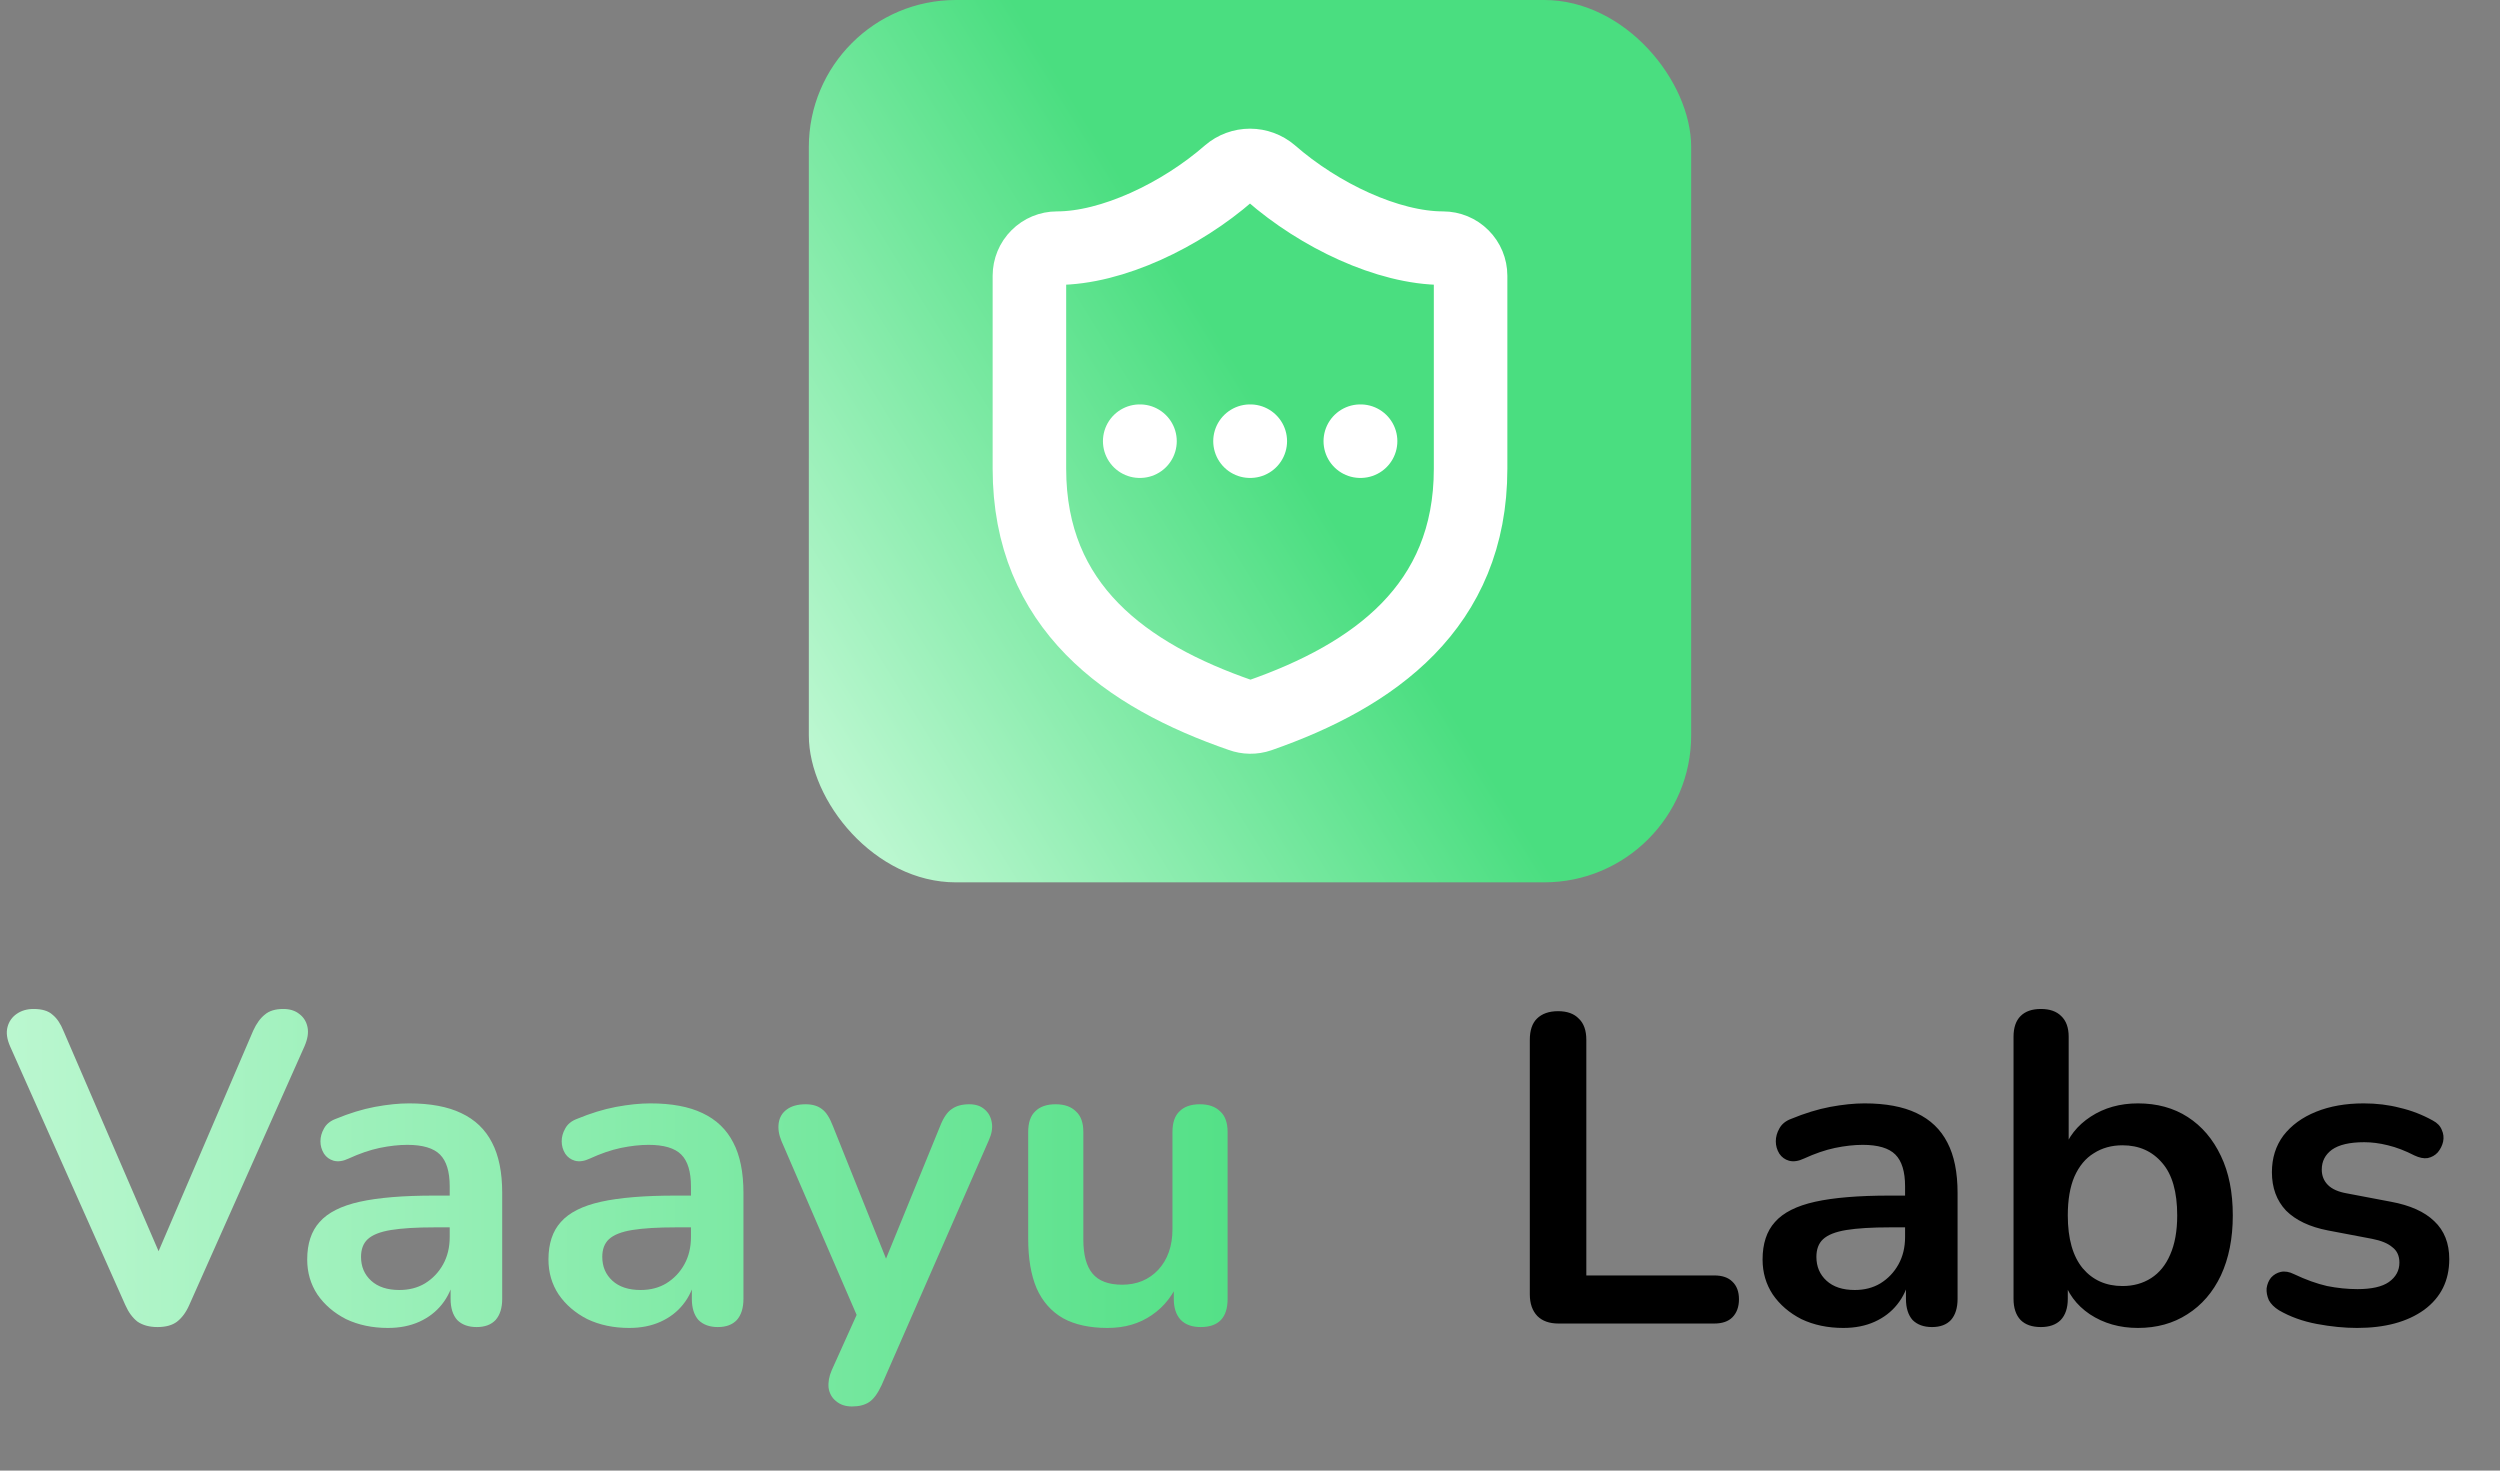 <svg width="68" height="40" viewBox="0 0 68 40" fill="none" xmlns="http://www.w3.org/2000/svg">
<rect x="0" y="0" width="68" height="40" fill="#808080" stroke="none"/>
<path d="M4.284 36.096C4.068 36.096 3.888 36.048 3.744 35.952C3.608 35.848 3.496 35.696 3.408 35.496L0.276 28.464C0.188 28.264 0.164 28.088 0.204 27.936C0.244 27.784 0.328 27.664 0.456 27.576C0.584 27.488 0.736 27.444 0.912 27.444C1.144 27.444 1.316 27.496 1.428 27.6C1.548 27.696 1.648 27.844 1.728 28.044L4.572 34.632H4.056L6.888 28.032C6.976 27.84 7.08 27.696 7.2 27.6C7.32 27.496 7.488 27.444 7.704 27.444C7.88 27.444 8.024 27.488 8.136 27.576C8.256 27.664 8.332 27.784 8.364 27.936C8.396 28.088 8.368 28.264 8.28 28.464L5.148 35.496C5.06 35.696 4.948 35.848 4.812 35.952C4.684 36.048 4.508 36.096 4.284 36.096ZM10.552 36.12C10.128 36.12 9.748 36.04 9.412 35.88C9.084 35.712 8.824 35.488 8.632 35.208C8.448 34.928 8.356 34.612 8.356 34.26C8.356 33.828 8.468 33.488 8.692 33.24C8.916 32.984 9.28 32.8 9.784 32.688C10.288 32.576 10.964 32.52 11.812 32.52H12.412V33.384H11.824C11.328 33.384 10.932 33.408 10.636 33.456C10.34 33.504 10.128 33.588 10 33.708C9.88 33.82 9.82 33.98 9.82 34.188C9.82 34.452 9.912 34.668 10.096 34.836C10.28 35.004 10.536 35.088 10.864 35.088C11.128 35.088 11.36 35.028 11.56 34.908C11.768 34.78 11.932 34.608 12.052 34.392C12.172 34.176 12.232 33.928 12.232 33.648V32.268C12.232 31.868 12.144 31.58 11.968 31.404C11.792 31.228 11.496 31.14 11.08 31.14C10.848 31.14 10.596 31.168 10.324 31.224C10.06 31.28 9.78 31.376 9.484 31.512C9.332 31.584 9.196 31.604 9.076 31.572C8.964 31.54 8.876 31.476 8.812 31.38C8.748 31.276 8.716 31.164 8.716 31.044C8.716 30.924 8.748 30.808 8.812 30.696C8.876 30.576 8.984 30.488 9.136 30.432C9.504 30.28 9.856 30.172 10.192 30.108C10.536 30.044 10.848 30.012 11.128 30.012C11.704 30.012 12.176 30.1 12.544 30.276C12.92 30.452 13.2 30.72 13.384 31.08C13.568 31.432 13.66 31.888 13.66 32.448V35.328C13.66 35.576 13.6 35.768 13.48 35.904C13.36 36.032 13.188 36.096 12.964 36.096C12.74 36.096 12.564 36.032 12.436 35.904C12.316 35.768 12.256 35.576 12.256 35.328V34.752H12.352C12.296 35.032 12.184 35.276 12.016 35.484C11.856 35.684 11.652 35.84 11.404 35.952C11.156 36.064 10.872 36.12 10.552 36.12ZM17.114 36.12C16.69 36.12 16.31 36.04 15.974 35.88C15.646 35.712 15.386 35.488 15.194 35.208C15.01 34.928 14.918 34.612 14.918 34.26C14.918 33.828 15.03 33.488 15.254 33.24C15.478 32.984 15.842 32.8 16.346 32.688C16.85 32.576 17.526 32.52 18.374 32.52H18.974V33.384H18.386C17.89 33.384 17.494 33.408 17.198 33.456C16.902 33.504 16.69 33.588 16.562 33.708C16.442 33.82 16.382 33.98 16.382 34.188C16.382 34.452 16.474 34.668 16.658 34.836C16.842 35.004 17.098 35.088 17.426 35.088C17.69 35.088 17.922 35.028 18.122 34.908C18.33 34.78 18.494 34.608 18.614 34.392C18.734 34.176 18.794 33.928 18.794 33.648V32.268C18.794 31.868 18.706 31.58 18.53 31.404C18.354 31.228 18.058 31.14 17.642 31.14C17.41 31.14 17.158 31.168 16.886 31.224C16.622 31.28 16.342 31.376 16.046 31.512C15.894 31.584 15.758 31.604 15.638 31.572C15.526 31.54 15.438 31.476 15.374 31.38C15.31 31.276 15.278 31.164 15.278 31.044C15.278 30.924 15.31 30.808 15.374 30.696C15.438 30.576 15.546 30.488 15.698 30.432C16.066 30.28 16.418 30.172 16.754 30.108C17.098 30.044 17.41 30.012 17.69 30.012C18.266 30.012 18.738 30.1 19.106 30.276C19.482 30.452 19.762 30.72 19.946 31.08C20.13 31.432 20.222 31.888 20.222 32.448V35.328C20.222 35.576 20.162 35.768 20.042 35.904C19.922 36.032 19.75 36.096 19.526 36.096C19.302 36.096 19.126 36.032 18.998 35.904C18.878 35.768 18.818 35.576 18.818 35.328V34.752H18.914C18.858 35.032 18.746 35.276 18.578 35.484C18.418 35.684 18.214 35.84 17.966 35.952C17.718 36.064 17.434 36.12 17.114 36.12ZM23.174 38.256C22.998 38.256 22.854 38.208 22.742 38.112C22.63 38.024 22.562 37.904 22.538 37.752C22.522 37.6 22.55 37.44 22.622 37.272L23.438 35.46V36.084L21.254 31.032C21.182 30.856 21.158 30.692 21.182 30.54C21.206 30.388 21.278 30.268 21.398 30.18C21.526 30.084 21.698 30.036 21.914 30.036C22.098 30.036 22.246 30.08 22.358 30.168C22.47 30.248 22.57 30.404 22.658 30.636L24.278 34.68H23.918L25.574 30.624C25.662 30.4 25.766 30.248 25.886 30.168C26.006 30.08 26.166 30.036 26.366 30.036C26.542 30.036 26.682 30.084 26.786 30.18C26.89 30.268 26.954 30.388 26.978 30.54C27.002 30.684 26.974 30.844 26.894 31.02L23.978 37.68C23.874 37.904 23.762 38.056 23.642 38.136C23.522 38.216 23.366 38.256 23.174 38.256ZM30.127 36.12C29.639 36.12 29.235 36.032 28.915 35.856C28.595 35.672 28.355 35.4 28.195 35.04C28.043 34.68 27.967 34.232 27.967 33.696V30.792C27.967 30.536 28.031 30.348 28.159 30.228C28.287 30.1 28.471 30.036 28.711 30.036C28.951 30.036 29.135 30.1 29.263 30.228C29.399 30.348 29.467 30.536 29.467 30.792V33.72C29.467 34.136 29.551 34.444 29.719 34.644C29.887 34.844 30.155 34.944 30.523 34.944C30.923 34.944 31.251 34.808 31.507 34.536C31.763 34.256 31.891 33.888 31.891 33.432V30.792C31.891 30.536 31.955 30.348 32.083 30.228C32.211 30.1 32.395 30.036 32.635 30.036C32.875 30.036 33.059 30.1 33.187 30.228C33.323 30.348 33.391 30.536 33.391 30.792V35.328C33.391 35.84 33.147 36.096 32.659 36.096C32.427 36.096 32.247 36.032 32.119 35.904C31.991 35.768 31.927 35.576 31.927 35.328V34.416L32.095 34.776C31.927 35.208 31.671 35.54 31.327 35.772C30.991 36.004 30.591 36.12 30.127 36.12Z" fill="url(#paint0_linear_2347_183)"/>
<path d="M42.392 36C42.144 36 41.952 35.932 41.816 35.796C41.679 35.652 41.611 35.456 41.611 35.208V28.284C41.611 28.028 41.675 27.836 41.803 27.708C41.94 27.572 42.132 27.504 42.38 27.504C42.627 27.504 42.816 27.572 42.944 27.708C43.08 27.836 43.148 28.028 43.148 28.284V34.692H46.627C46.843 34.692 47.008 34.748 47.12 34.86C47.239 34.972 47.3 35.132 47.3 35.34C47.3 35.548 47.239 35.712 47.12 35.832C47.008 35.944 46.843 36 46.627 36H42.392ZM50.138 36.12C49.714 36.12 49.334 36.04 48.998 35.88C48.67 35.712 48.41 35.488 48.218 35.208C48.034 34.928 47.942 34.612 47.942 34.26C47.942 33.828 48.054 33.488 48.278 33.24C48.502 32.984 48.866 32.8 49.37 32.688C49.874 32.576 50.55 32.52 51.398 32.52H51.998V33.384H51.41C50.914 33.384 50.518 33.408 50.222 33.456C49.926 33.504 49.714 33.588 49.586 33.708C49.466 33.82 49.406 33.98 49.406 34.188C49.406 34.452 49.498 34.668 49.682 34.836C49.866 35.004 50.122 35.088 50.45 35.088C50.714 35.088 50.946 35.028 51.146 34.908C51.354 34.78 51.518 34.608 51.638 34.392C51.758 34.176 51.818 33.928 51.818 33.648V32.268C51.818 31.868 51.73 31.58 51.554 31.404C51.378 31.228 51.082 31.14 50.666 31.14C50.434 31.14 50.182 31.168 49.91 31.224C49.646 31.28 49.366 31.376 49.07 31.512C48.918 31.584 48.782 31.604 48.662 31.572C48.55 31.54 48.462 31.476 48.398 31.38C48.334 31.276 48.302 31.164 48.302 31.044C48.302 30.924 48.334 30.808 48.398 30.696C48.462 30.576 48.57 30.488 48.722 30.432C49.09 30.28 49.442 30.172 49.778 30.108C50.122 30.044 50.434 30.012 50.714 30.012C51.29 30.012 51.762 30.1 52.13 30.276C52.506 30.452 52.786 30.72 52.97 31.08C53.154 31.432 53.246 31.888 53.246 32.448V35.328C53.246 35.576 53.186 35.768 53.066 35.904C52.946 36.032 52.774 36.096 52.55 36.096C52.326 36.096 52.15 36.032 52.022 35.904C51.902 35.768 51.842 35.576 51.842 35.328V34.752H51.938C51.882 35.032 51.77 35.276 51.602 35.484C51.442 35.684 51.238 35.84 50.99 35.952C50.742 36.064 50.458 36.12 50.138 36.12ZM58.152 36.12C57.656 36.12 57.22 35.996 56.844 35.748C56.476 35.5 56.232 35.168 56.112 34.752L56.244 34.452V35.328C56.244 35.576 56.18 35.768 56.052 35.904C55.924 36.032 55.744 36.096 55.512 36.096C55.272 36.096 55.088 36.032 54.96 35.904C54.832 35.768 54.768 35.576 54.768 35.328V28.2C54.768 27.952 54.832 27.764 54.96 27.636C55.088 27.508 55.272 27.444 55.512 27.444C55.752 27.444 55.936 27.508 56.064 27.636C56.2 27.764 56.268 27.952 56.268 28.2V31.32H56.124C56.252 30.928 56.5 30.612 56.868 30.372C57.236 30.132 57.664 30.012 58.152 30.012C58.672 30.012 59.124 30.136 59.508 30.384C59.892 30.632 60.192 30.984 60.408 31.44C60.624 31.888 60.732 32.428 60.732 33.06C60.732 33.684 60.624 34.228 60.408 34.692C60.192 35.148 59.888 35.5 59.496 35.748C59.112 35.996 58.664 36.12 58.152 36.12ZM57.732 34.98C58.028 34.98 58.288 34.908 58.512 34.764C58.736 34.62 58.908 34.408 59.028 34.128C59.156 33.84 59.22 33.484 59.22 33.06C59.22 32.42 59.084 31.944 58.812 31.632C58.54 31.312 58.18 31.152 57.732 31.152C57.436 31.152 57.176 31.224 56.952 31.368C56.728 31.504 56.552 31.716 56.424 32.004C56.304 32.284 56.244 32.636 56.244 33.06C56.244 33.692 56.38 34.172 56.652 34.5C56.924 34.82 57.284 34.98 57.732 34.98ZM64.112 36.12C63.768 36.12 63.404 36.084 63.02 36.012C62.636 35.94 62.292 35.816 61.988 35.64C61.86 35.56 61.768 35.468 61.712 35.364C61.664 35.252 61.644 35.144 61.652 35.04C61.668 34.928 61.708 34.832 61.772 34.752C61.844 34.672 61.932 34.62 62.036 34.596C62.148 34.572 62.268 34.592 62.396 34.656C62.716 34.808 63.016 34.916 63.296 34.98C63.576 35.036 63.852 35.064 64.124 35.064C64.508 35.064 64.792 35 64.976 34.872C65.168 34.736 65.264 34.56 65.264 34.344C65.264 34.16 65.2 34.02 65.072 33.924C64.952 33.82 64.768 33.744 64.52 33.696L63.32 33.468C62.824 33.372 62.444 33.192 62.18 32.928C61.924 32.656 61.796 32.308 61.796 31.884C61.796 31.5 61.9 31.168 62.108 30.888C62.324 30.608 62.62 30.392 62.996 30.24C63.372 30.088 63.804 30.012 64.292 30.012C64.644 30.012 64.972 30.052 65.276 30.132C65.588 30.204 65.888 30.32 66.176 30.48C66.296 30.544 66.376 30.628 66.416 30.732C66.464 30.836 66.476 30.944 66.452 31.056C66.428 31.16 66.38 31.256 66.308 31.344C66.236 31.424 66.144 31.476 66.032 31.5C65.928 31.516 65.808 31.492 65.672 31.428C65.424 31.3 65.184 31.208 64.952 31.152C64.728 31.096 64.512 31.068 64.304 31.068C63.912 31.068 63.62 31.136 63.428 31.272C63.244 31.408 63.152 31.588 63.152 31.812C63.152 31.98 63.208 32.12 63.32 32.232C63.432 32.344 63.604 32.42 63.836 32.46L65.036 32.688C65.556 32.784 65.948 32.96 66.212 33.216C66.484 33.472 66.62 33.816 66.62 34.248C66.62 34.832 66.392 35.292 65.936 35.628C65.48 35.956 64.872 36.12 64.112 36.12Z" fill="black"/>
<rect x="22" width="24" height="24" rx="4" fill="url(#paint1_linear_2347_183)"/>
<path d="M40 12.75C40 16.5 37.375 18.375 34.255 19.462C34.092 19.518 33.914 19.515 33.752 19.455C30.625 18.375 28 16.5 28 12.75V7.5C28 7.301 28.079 7.11 28.22 6.97C28.36 6.829 28.551 6.75 28.75 6.75C30.25 6.75 32.125 5.85 33.43 4.71C33.589 4.574 33.791 4.5 34 4.5C34.209 4.5 34.411 4.574 34.57 4.71C35.883 5.857 37.75 6.75 39.25 6.75C39.449 6.75 39.64 6.829 39.78 6.97C39.921 7.11 40 7.301 40 7.5V12.75Z" stroke="white" stroke-width="2" stroke-linecap="round" stroke-linejoin="round"/>
<path d="M31 12H31.008" stroke="white" stroke-width="2" stroke-linecap="round" stroke-linejoin="round"/>
<path d="M34 12H34.008" stroke="white" stroke-width="2" stroke-linecap="round" stroke-linejoin="round"/>
<path d="M37 12H37.008" stroke="white" stroke-width="2" stroke-linecap="round" stroke-linejoin="round"/>
<defs>
<linearGradient id="paint0_linear_2347_183" x1="0" y1="32" x2="36.698" y2="32" gradientUnits="userSpaceOnUse">
<stop stop-color="#BBF7D0"/>
<stop offset="1" stop-color="#4ADE80"/>
</linearGradient>
<linearGradient id="paint1_linear_2347_183" x1="22" y1="20" x2="34.952" y2="12" gradientUnits="userSpaceOnUse">
<stop stop-color="#BBF7D0"/>
<stop offset="1" stop-color="#4ADE80"/>
</linearGradient>
</defs>
</svg>
